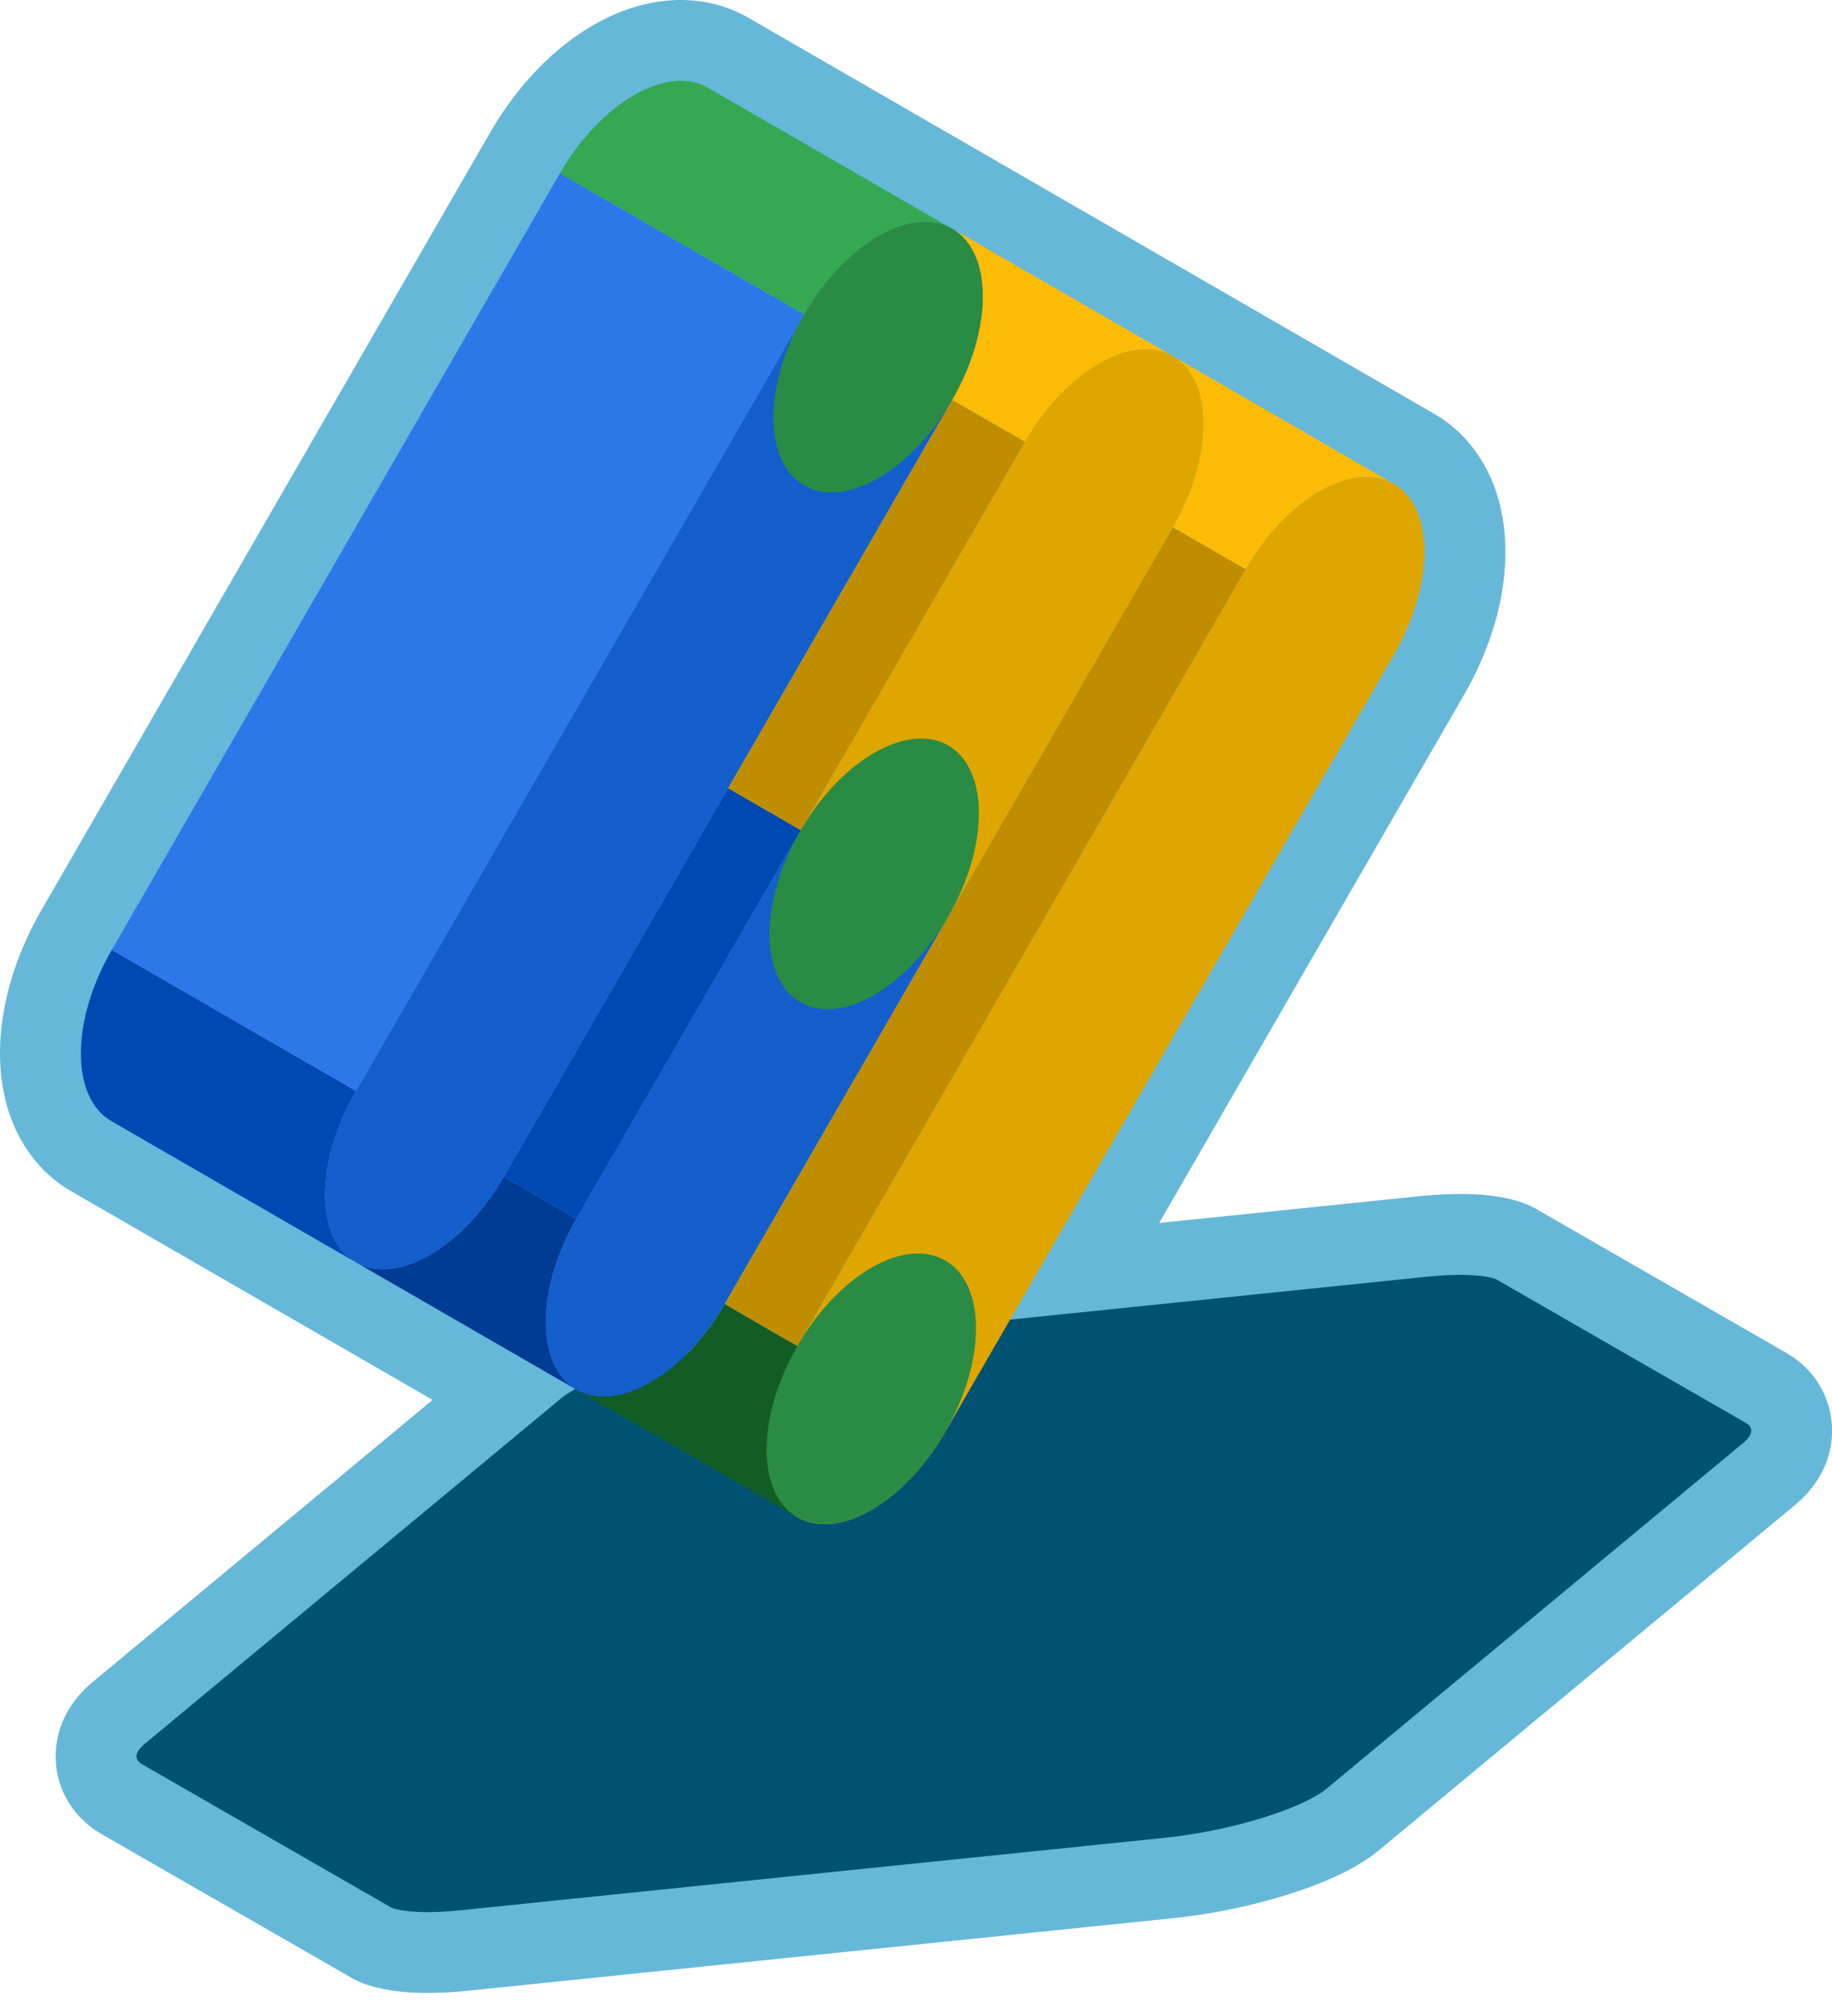 <svg xmlns="http://www.w3.org/2000/svg" width="50" height="55" overflow="visible"><path fill="#66b8d9" d="M18.582 0h0c-1.922 0-3.918 1.389-5.21 3.625L1.139 24.814C.104 26.607-.247 28.539.175 30.113c.28 1.043.908 1.891 1.77 2.387l9.862 5.692-9.26 7.681c-.967.799-1.055 1.726-1.022 2.208.055.79.487 1.49 1.185 1.92l.06.035 6.823 3.922a2.22 2.22 0 0 0 .364.168c.465.164 1.023.244 1.708.244.35 0 .735-.021 1.145-.063l19.227-1.978c1.852-.19 4.39-.848 5.586-1.841l11.351-9.415c.938-.772 1.046-1.674 1.026-2.141a2.43 2.43 0 0 0-1.063-1.906l-.16-.103-6.845-3.937a2.27 2.27 0 0 0-.361-.167c-.466-.165-1.026-.245-1.713-.245a11.34 11.34 0 0 0-1.134.062l-7.087.729 8.315-14.4c1.034-1.791 1.382-3.72.957-5.295-.281-1.043-.912-1.891-1.773-2.385L20.428.486C19.877.167 19.238 0 18.582 0h0 0z"/><path fill="#005273" d="M47.675 38.835c.186.13.164.314-.11.541l-11.352 9.416c-.679.562-2.65 1.164-4.403 1.344l-19.227 1.978c-.88.091-1.539.059-1.893-.066l-6.823-3.922c-.209-.129-.196-.32.087-.555l11.355-9.418c.676-.562 2.648-1.162 4.402-1.343l19.234-1.979c.876-.09 1.532-.058 1.884.067l6.846 3.937z"/><path fill="#145ecc" d="M9.713 29.764L21.947 8.576c1.115-1.932 2.925-2.977 4.042-2.333s1.114 2.736 0 4.667L13.751 32.105c-1.118 1.936-2.928 2.979-4.042 2.331-1.117-.642-1.117-2.73.004-4.672h0z"/><path fill="#2a8c44" d="M25.989 10.91c-1.117 1.935-2.926 2.979-4.041 2.332-1.117-.641-1.117-2.738 0-4.672s2.924-2.977 4.041-2.333 1.115 2.742 0 4.673z"/><path fill="#145ecc" d="M19.777 35.578l6.119-10.595-4.041-2.334-6.123 10.598c-1.115 1.933-1.111 4.02 0 4.666 1.12.647 2.931-.398 4.045-2.335h0z"/><path fill="#e0a600" d="M27.973 12.051l-6.118 10.597 4.041 2.333 6.116-10.591c1.109-1.934 1.114-4.025 0-4.674s-2.923.402-4.039 2.335h0z"/><path fill="#2a8c44" d="M25.881 25.006c-1.115 1.935-2.931 2.983-4.038 2.332-1.121-.641-1.124-2.729-.003-4.667 1.11-1.93 2.928-2.979 4.041-2.333s1.116 2.735 0 4.668z"/><path fill="#e0a600" d="M21.761 36.728l12.234-21.197c1.117-1.934 2.928-2.976 4.042-2.332s1.119 2.731.005 4.665l-12.24 21.195c-1.116 1.935-2.927 2.979-4.041 2.334s-1.117-2.733 0-4.665h0z"/><path fill="#2a8c44" d="M23.784 41.19c-1.58.912-2.861.173-2.861-1.65s1.281-4.045 2.861-4.956c1.571-.903 2.855-.169 2.854 1.658s-1.283 4.042-2.854 4.948z"/><path fill="#003b94" d="M15.732 37.913c-1.111-.646-1.115-2.733 0-4.666l-1.981-1.142c-1.118 1.936-2.928 2.979-4.042 2.331l6.023 3.477z"/><path fill="#0048b2" d="M19.872 21.503l-6.121 10.602 1.981 1.142 6.123-10.598-1.983-1.146z"/><path fill="#bf8e00" d="M27.973 12.051l-6.118 10.597-1.982-1.145L25.99 10.91l1.983 1.141z"/><g fill="#fcbc05"><path d="M32.012 9.716c-1.113-.644-2.923.402-4.039 2.335L25.99 10.91c1.114-1.932 1.114-4.029 0-4.674l6.022 3.48zM21.761 36.728h0l12.234-21.197"/><path d="M32.012 9.716c1.114.649 1.109 2.74 0 4.674l1.983 1.141c1.117-1.934 2.928-2.976 4.042-2.332l-6.025-3.483z"/></g><path fill="#bf8e00" d="M21.761 36.728h0l12.234-21.197-1.983-1.141-12.235 21.188 1.984 1.15z"/><path fill="#125c26" d="M21.761 41.393c-1.117-.645-1.117-2.732 0-4.665l-1.983-1.149c-1.114 1.937-2.926 2.981-4.045 2.335l6.028 3.479z"/><path fill="#2d78e8" d="M9.713 29.764L21.947 8.576l-6.665-3.848L3.049 25.917l6.664 3.847z"/><path fill="#0048b2" d="M3.049 25.917c-1.122 1.942-1.122 4.029-.004 4.672l6.664 3.848c-1.117-.643-1.117-2.73.004-4.672l-6.664-3.848z"/><path fill="#34a853" d="M21.947 8.576c.51-.883 1.165-1.582 1.832-2.018.794-.517 1.604-.665 2.21-.315l-6.664-3.848c-1.117-.645-2.928.401-4.043 2.333l6.665 3.848z"/></svg>